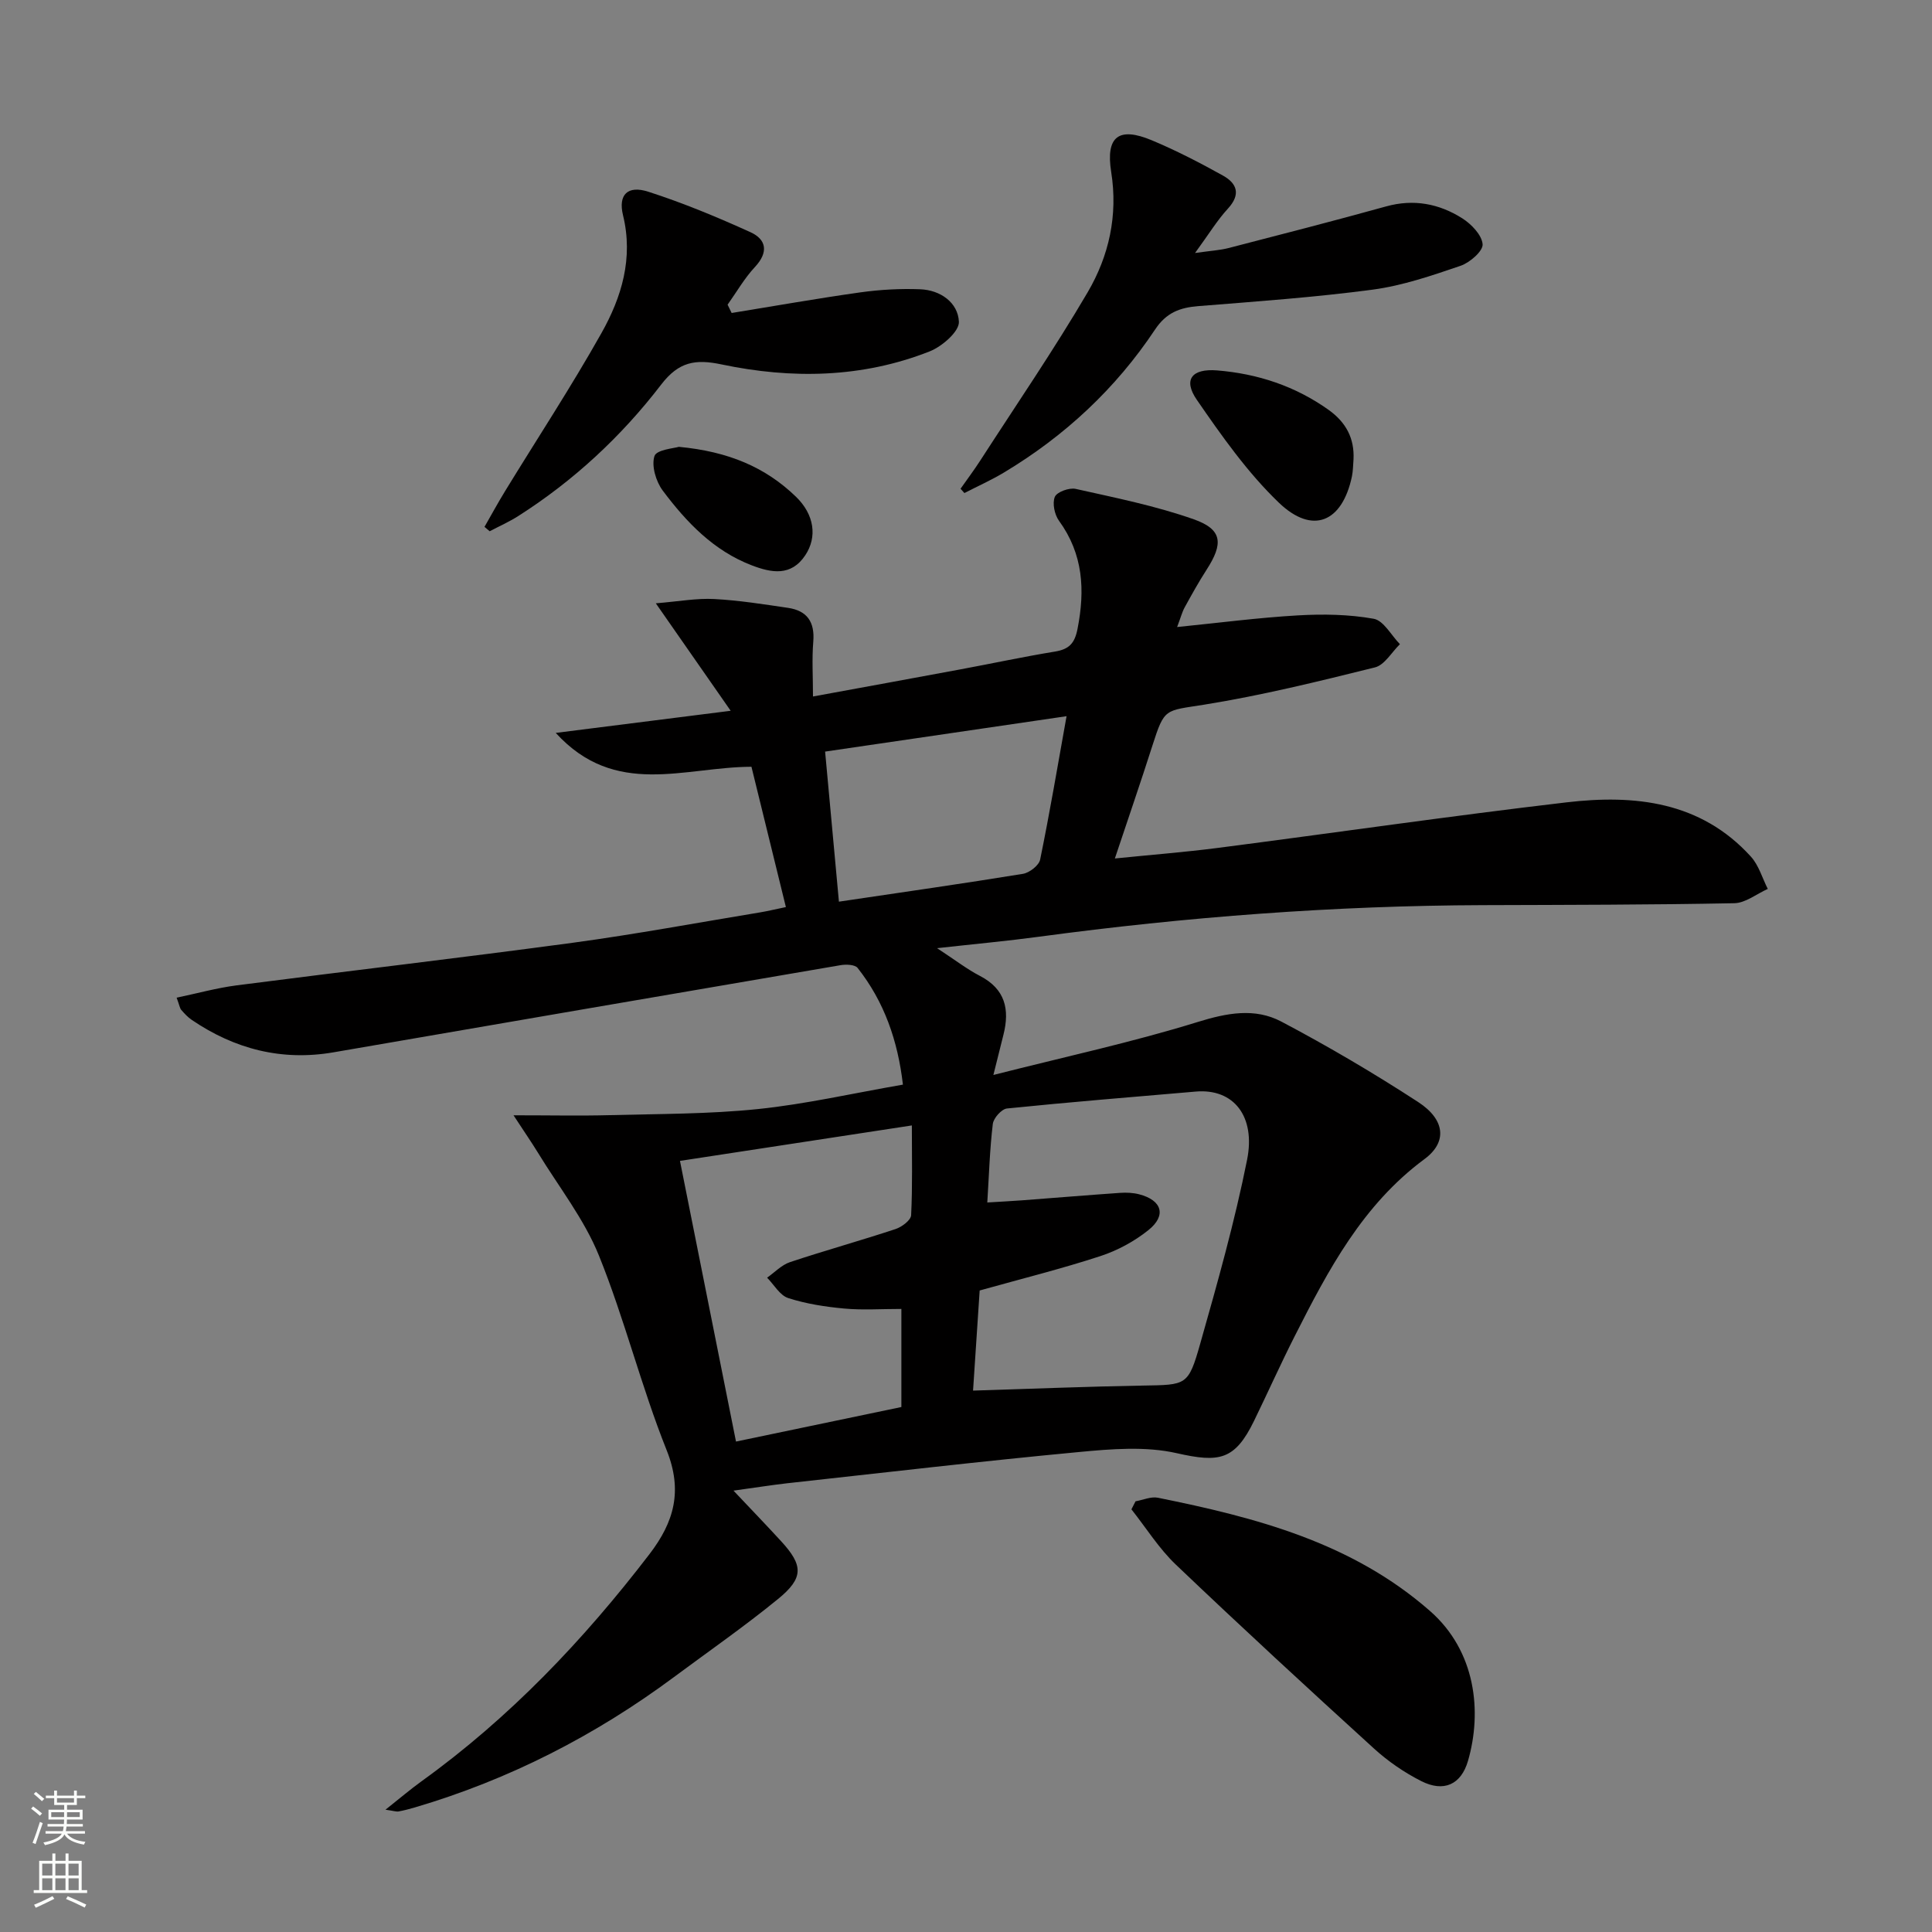 <svg enable-background="new 0 0 400 400" viewBox="0 0 400 400" xmlns="http://www.w3.org/2000/svg"><rect x="0" y="0" width="400" height="400" fill="#808080" stroke="none"/><g fill="#010000"><path d="m151.86 308.62c3.77 3.99 6.85 7.19 9.86 10.47 4.6 5 4.72 7.6-.64 11.97-6.96 5.68-14.35 10.82-21.57 16.18-16.31 12.1-34.12 21.22-53.62 26.97-1.11.33-2.24.62-3.37.83-.45.08-.95-.11-2.71-.36 2.96-2.35 5.13-4.2 7.44-5.87 18.27-13.16 33.58-29.25 47.23-47.06 5.09-6.65 6.91-13.08 3.54-21.51-5.28-13.2-8.7-27.14-14.03-40.32-3.05-7.53-8.29-14.18-12.58-21.21-1.37-2.23-2.86-4.39-5.09-7.8 7.81 0 13.86.13 19.89-.03 10.25-.27 20.54-.21 30.71-1.26 9.88-1.02 19.63-3.26 30.02-5.06-1.05-9.05-3.84-17.14-9.38-24.16-.55-.7-2.39-.77-3.54-.57-34.99 5.97-69.97 12.01-104.96 18.04-10.72 1.85-20.46-.66-29.37-6.72-.81-.55-1.51-1.31-2.16-2.06-.3-.34-.35-.88-.96-2.53 4.3-.9 8.32-2.02 12.41-2.55 23.21-3 46.47-5.7 69.67-8.83 12.97-1.76 25.85-4.16 38.77-6.29 1.45-.24 2.87-.59 5.29-1.09-2.43-9.91-4.78-19.46-7.13-29.05-13.91.04-28.18 6.51-40.52-7.01 12.33-1.56 23.64-2.99 36.22-4.58-5.2-7.47-9.86-14.15-15.5-22.25 4.84-.4 8.48-1.08 12.07-.89 5.12.27 10.22 1.08 15.3 1.83 3.96.58 5.57 2.93 5.23 7.01-.3 3.6-.06 7.24-.06 11.34 10.37-1.9 20.47-3.74 30.56-5.62 6.52-1.21 13.01-2.61 19.55-3.68 2.89-.48 4.07-1.67 4.66-4.7 1.58-8.04 1.18-15.48-3.83-22.37-.93-1.27-1.42-3.63-.87-4.96.43-1.02 2.99-1.95 4.32-1.65 8.22 1.84 16.55 3.51 24.46 6.3 5.93 2.1 6.16 5 2.62 10.47-1.62 2.51-3.07 5.13-4.51 7.75-.54.98-.82 2.11-1.57 4.08 8.74-.88 16.84-1.94 24.98-2.41 5.23-.3 10.59-.22 15.72.7 2.06.37 3.63 3.43 5.43 5.26-1.71 1.66-3.18 4.32-5.18 4.81-11.71 2.91-23.48 5.81-35.38 7.72-8.12 1.3-8.17.61-10.69 8.48-2.42 7.57-5.01 15.09-7.77 23.36 7.44-.76 14.45-1.3 21.41-2.2 24.04-3.11 48.03-6.6 72.09-9.42 14.13-1.66 27.79-.21 38.18 11.23 1.64 1.8 2.36 4.44 3.5 6.69-2.31 1.03-4.61 2.92-6.94 2.96-17.32.34-34.65.34-51.98.4-30.81.1-61.45 2.43-91.98 6.54-6.52.88-13.08 1.48-21.09 2.37 3.75 2.45 6.19 4.35 8.89 5.75 5.23 2.71 6.17 6.93 4.86 12.14-.55 2.2-1.1 4.41-2.09 8.36 14.84-3.77 28.74-6.77 42.27-10.96 6.1-1.89 11.86-2.98 17.33-.1 9.69 5.11 19.16 10.69 28.34 16.66 5.61 3.65 6.07 8.3 1.32 11.81-12.83 9.49-19.95 22.99-26.88 36.68-2.93 5.78-5.58 11.71-8.42 17.54-3.98 8.16-7.21 8.66-15.98 6.68-6.46-1.47-13.57-.88-20.3-.24-20.17 1.9-40.29 4.26-60.43 6.47-3.25.37-6.51.9-11.06 1.52zm49.6-20.71c12.18-.38 23.63-.84 35.08-1.04 9.14-.16 9.47.08 11.97-8.74 3.57-12.58 7.13-25.21 9.69-38.03 1.78-8.91-2.72-14.79-10.65-14.1-13.02 1.12-26.05 2.17-39.06 3.5-1.12.11-2.8 1.99-2.94 3.21-.63 5.22-.78 10.5-1.14 16.25 2.57-.16 4.84-.27 7.12-.44 6.79-.51 13.58-1.08 20.37-1.55 1.31-.09 2.7-.03 3.96.3 4.71 1.22 5.7 4.37 1.92 7.4-2.91 2.34-6.43 4.24-9.98 5.4-8.01 2.62-16.21 4.66-24.97 7.11-.44 6.54-.9 13.59-1.37 20.73zm-60.68-47.56c3.9 19.51 7.74 38.79 11.6 58.11 11.57-2.42 23.01-4.8 34.24-7.15 0-6.97 0-13.54 0-20.31-4.2 0-8.04.27-11.83-.08-3.91-.36-7.88-.97-11.6-2.17-1.73-.56-2.93-2.76-4.37-4.22 1.57-1.1 3-2.64 4.74-3.22 7.24-2.41 14.61-4.45 21.86-6.85 1.3-.43 3.17-1.83 3.22-2.87.3-6.08.15-12.19.15-18.58-16.53 2.54-32.38 4.96-48.01 7.34zm32.91-53.67c13.27-1.97 25.7-3.74 38.09-5.76 1.36-.22 3.32-1.74 3.57-2.95 1.98-9.65 3.62-19.37 5.47-29.69-16.97 2.49-33.25 4.87-49.99 7.33.96 10.4 1.88 20.39 2.86 31.07z"/><path d="m198.87 101.19c1.37-1.95 2.8-3.85 4.09-5.85 7.47-11.57 15.27-22.96 22.23-34.83 4.4-7.51 6.3-15.88 4.87-24.9-1.17-7.39 1.59-9.42 8.42-6.56 5.04 2.11 9.92 4.63 14.7 7.29 2.92 1.62 3.77 3.89 1.05 6.85-2.21 2.4-3.93 5.25-6.81 9.19 3.3-.47 5.16-.57 6.92-1.02 10.9-2.82 21.81-5.62 32.66-8.63 5.7-1.58 10.95-.56 15.73 2.46 1.89 1.2 4.07 3.45 4.23 5.38.11 1.4-2.63 3.79-4.54 4.45-5.94 2.03-12 4.11-18.17 4.94-12 1.6-24.1 2.45-36.17 3.42-3.84.31-6.61 1.35-8.95 4.86-8.12 12.21-18.67 22.03-31.27 29.59-2.63 1.58-5.46 2.84-8.19 4.25-.28-.31-.54-.6-.8-.89z"/><path d="m100.31 109.08c1.41-2.46 2.77-4.96 4.25-7.38 6.67-10.9 13.7-21.6 19.96-32.73 4.18-7.43 6.64-15.5 4.47-24.4-1.04-4.27.96-6.25 5.22-4.88 7.21 2.32 14.26 5.25 21.16 8.38 3.33 1.51 3.77 4.16.94 7.2-2.18 2.33-3.8 5.19-5.67 7.81.28.57.56 1.14.84 1.72 8.88-1.44 17.75-3.02 26.66-4.27 4.08-.57 8.26-.8 12.37-.64 4.22.16 7.85 2.78 8.02 6.73.09 2.01-3.49 5.12-6.05 6.13-14 5.52-28.56 5.75-43.09 2.7-5.4-1.14-8.85-.58-12.49 4.16-8.23 10.73-18.12 19.92-29.6 27.23-1.88 1.2-3.94 2.11-5.92 3.15-.34-.31-.7-.61-1.07-.91z"/><path d="m235.1 310.83c1.55-.27 3.19-1.03 4.63-.74 20.31 4.1 40.14 9.25 56.34 23.45 9.49 8.32 10.82 20.83 7.86 31.04-1.44 4.94-5.05 6.52-9.67 4.18-3.52-1.78-6.89-4.1-9.81-6.76-13.79-12.55-27.5-25.19-40.99-38.05-3.52-3.35-6.16-7.61-9.21-11.46.27-.55.56-1.11.85-1.66z"/><path d="m280.23 95.13c-.1 1.16-.09 2.34-.32 3.47-1.99 9.52-8.13 12.19-15.14 5.47-6.5-6.24-11.83-13.82-16.98-21.29-2.88-4.18-1.05-6.51 4.2-6.09 8.4.68 16.2 3.25 23.14 8.21 3.55 2.56 5.32 5.86 5.1 10.23z"/><path d="m140.54 92.51c10.29.97 17.93 4.23 24.23 10.31 3.84 3.7 4.47 8.35 1.96 12.13-2.94 4.44-7.03 3.65-11.08 2.1-7.9-3.02-13.53-8.93-18.43-15.47-1.41-1.88-2.38-5.13-1.72-7.16.43-1.33 4.13-1.61 5.04-1.91z"/></g><path d="m6.44 374.46.42-.45c.65.47 1.27.95 1.85 1.44l-.45.49c-.65-.56-1.25-1.06-1.82-1.48m.93 7.33-.63-.26c.55-1.36 1.05-2.8 1.52-4.33.19.1.38.19.59.27-.46 1.29-.95 2.73-1.48 4.32m-.38-10.38.44-.42c.43.34 1.01.82 1.74 1.44l-.49.49c-.53-.51-1.09-1.01-1.69-1.51m2.5.35h1.72v-1.04h.59v1.04h3.52v-1.04h.59v1.04h1.75v.53h-1.75v1.42h-2.03v.97h3.22v2.03h-3.24c0 .35-.01.66-.03.93h3.32v.53h-3.37c-.03.27-.08.58-.15.94h3.96v.53h-3.71c.67.92 1.93 1.48 3.79 1.68-.13.24-.23.44-.29.59-2.13-.38-3.48-1.08-4.04-2.12-.43.97-1.77 1.72-4.03 2.23-.09-.19-.2-.37-.33-.55 2.1-.42 3.37-1.03 3.81-1.83h-3.36v-.53h3.58c.08-.29.13-.61.16-.94h-3.33v-.53h3.39c.02-.27.04-.58.04-.93h-3.23v-2.03h3.25v-.97h-2.07v-1.42h-1.73zm1.12 3.44v1h2.65c.01-.3.02-.44.01-.4v-.25-.35zm1.19-2h3.52v-.91h-3.52zm4.71 2h-2.63v.59c0 .15-.01.28-.01.4h2.64z" fill="#fbfcfa"/><path d="m13.56 383.74h.63v1.52h2.72v6.07h1.13v.6h-11.06v-.6h1.13v-6.07h2.73v-1.52h.63v1.52h2.1v-1.52zm-2.69 8.83.38.56c-1.24.63-2.53 1.25-3.85 1.85-.1-.21-.21-.42-.34-.63 1.36-.55 2.63-1.15 3.81-1.78m-2.13-4.27h2.1v-2.45h-2.1zm0 3.04h2.1v-2.46h-2.1zm2.72-3.04h2.1v-2.45h-2.1zm0 3.04h2.1v-2.46h-2.1zm6.07 3.6c-1.41-.71-2.7-1.3-3.86-1.78l.35-.56c1.45.62 2.75 1.19 3.84 1.72zm-1.25-9.09h-2.1v2.45h2.1zm-2.09 5.49h2.1v-2.46h-2.1z" fill="#fbfcfa"/></svg>
